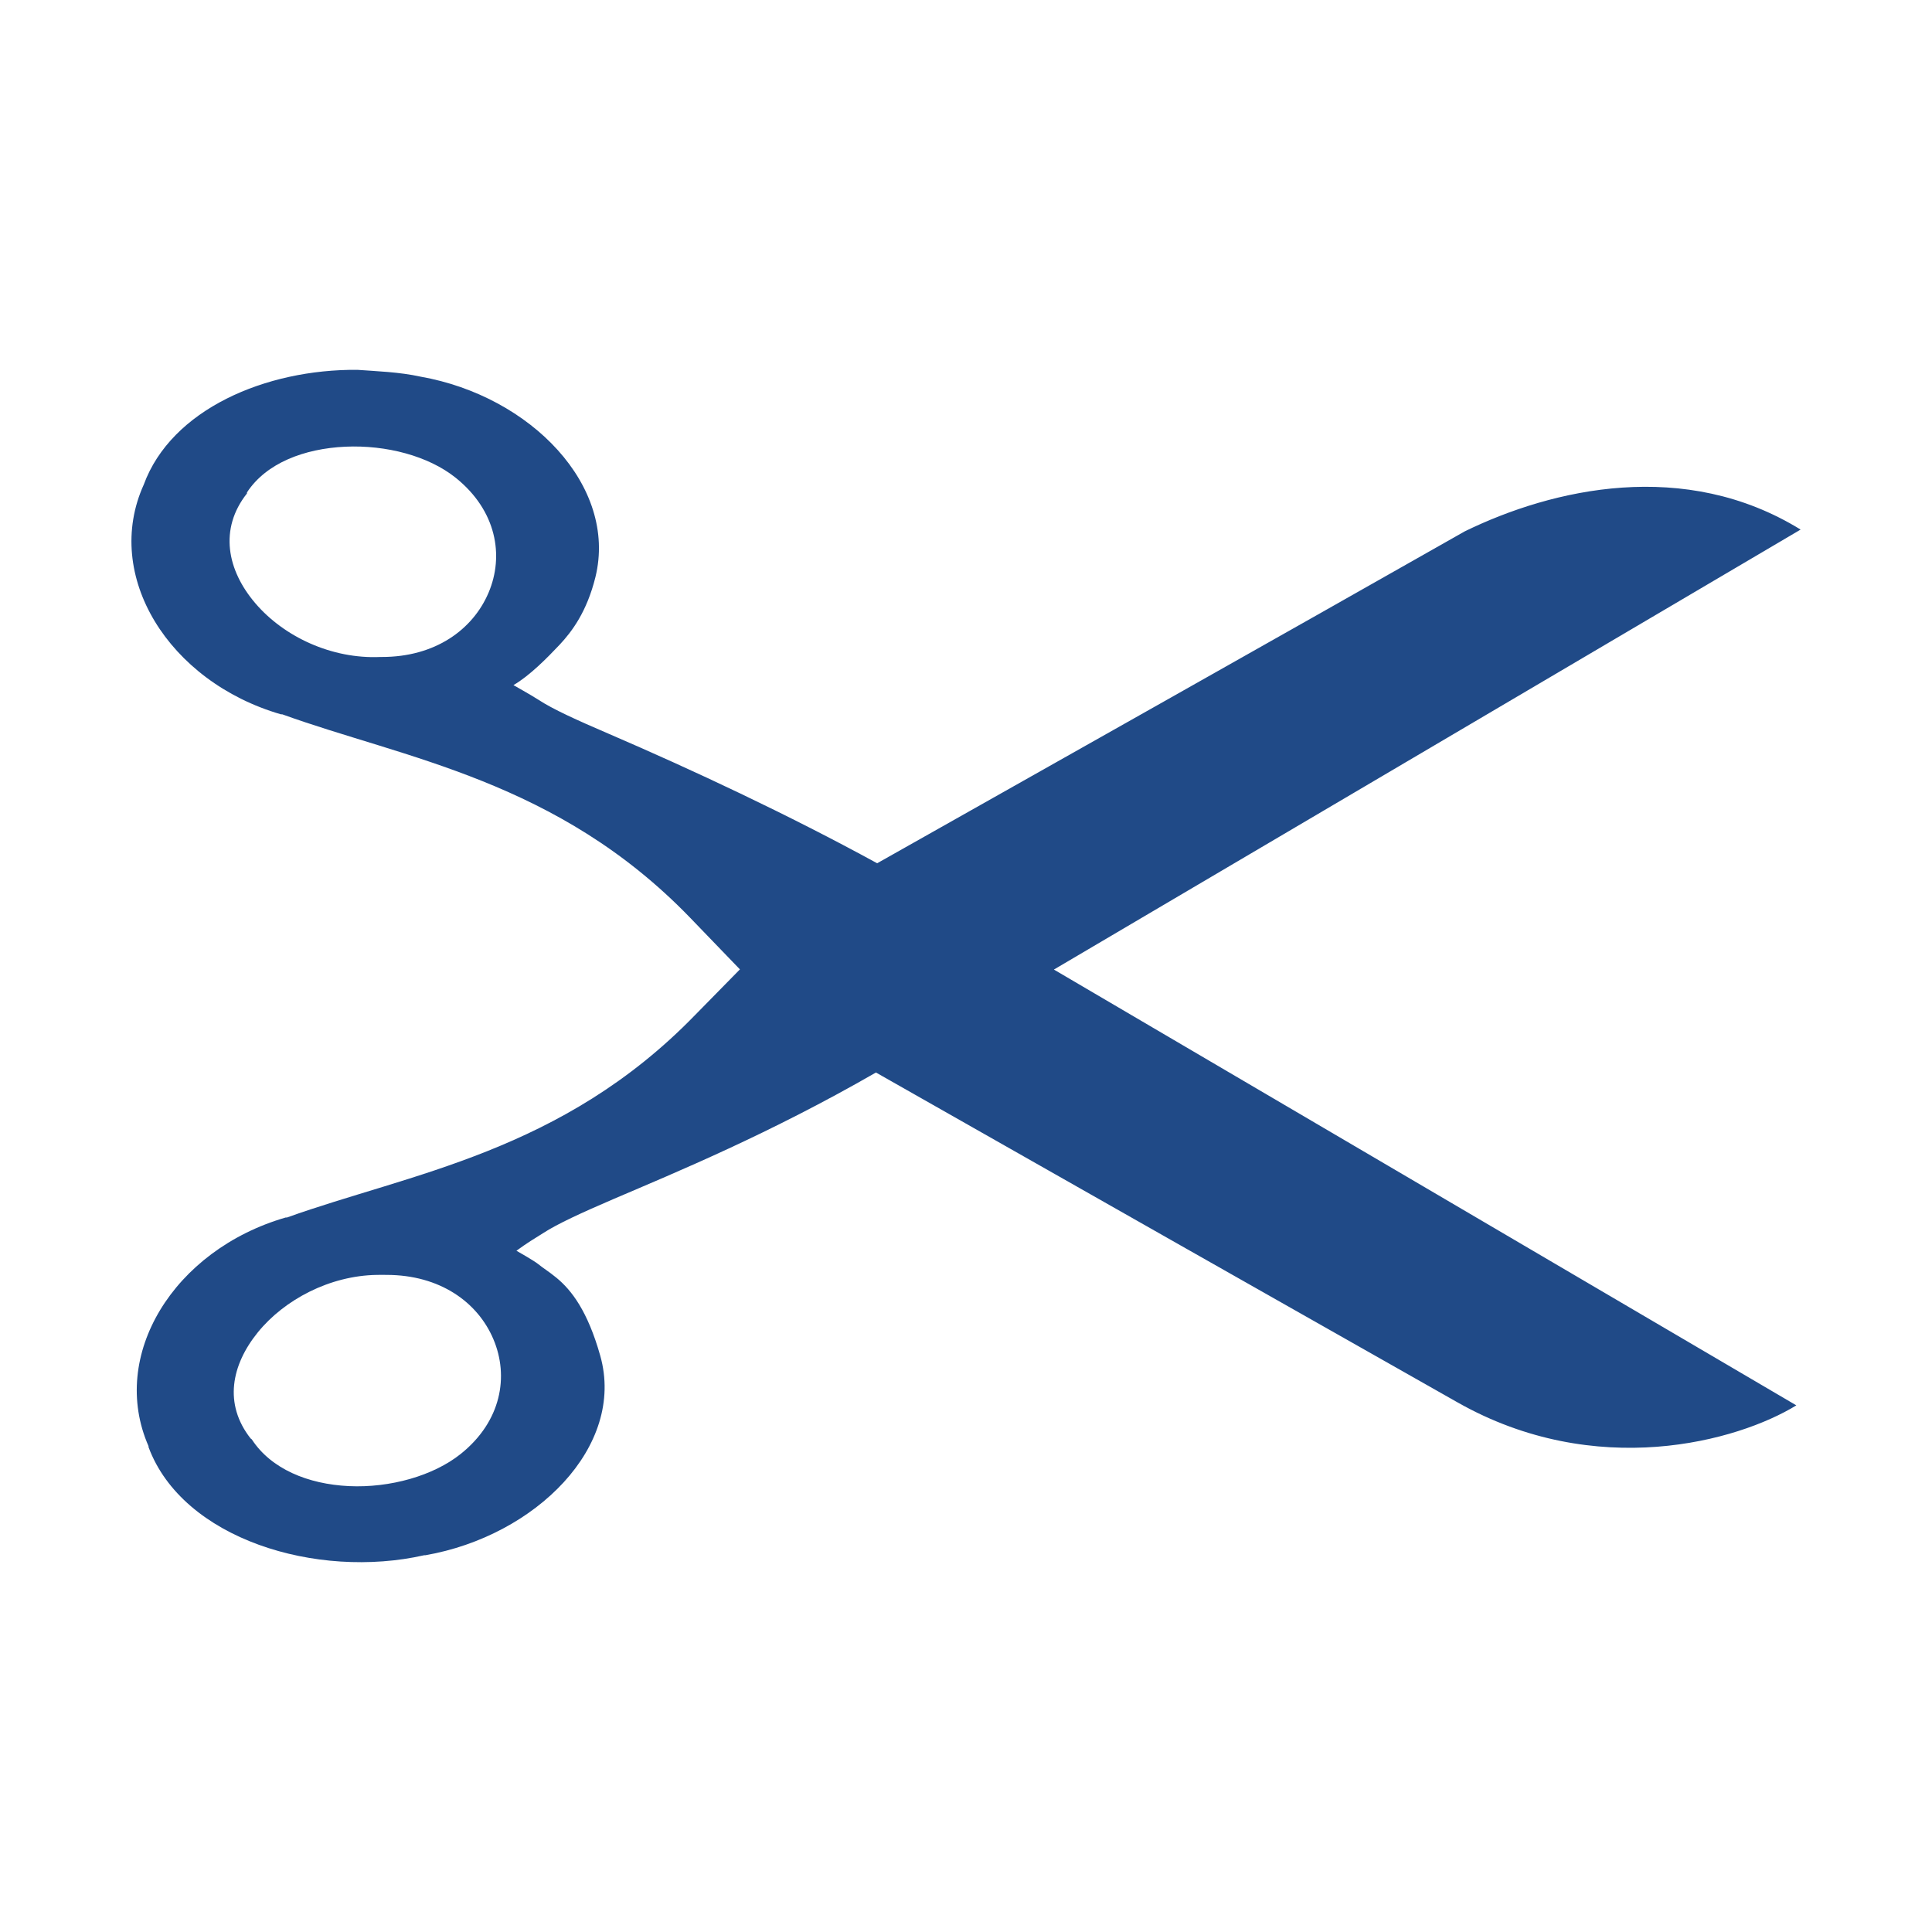 <svg xmlns="http://www.w3.org/2000/svg" viewBox="0 0 500 500"><path d="M92.508 95.713c-23.783-.204-48.168 10.235-55.31 29.726-10.63 23.495 6.42 50.982 35.495 59.422.096.024.24 0 .336 0 31.72 11.471 71.206 17.075 105.571 52.642l12.89 13.37-11.615 11.832c-34.485 35.519-73.852 40.978-105.595 52.376-.072.048-.24-.024-.313 0-29.026 8.393-45.835 35.712-35.519 59.207.024.048-.048.168 0 .24 8.826 23.76 43.479 34.268 71.327 27.968.096-.024.24 0 .312 0 28.521-4.978 51.872-28.184 45.259-51.631-3.271-11.591-7.431-16.954-11.303-20.152-1.948-1.612-3.631-2.622-4.713-3.535-1.107-.914-5.676-3.487-5.676-3.487 2.838-2.069 4.497-3.055 6.926-4.57 3.655-2.38 10.004-5.29 18.228-8.825 16.305-6.974 40.305-16.858 67.888-32.73 49.876 28.353 114.685 65.074 150.516 85.37s72.505 10.077 87.68.77L272.747 250.921l193.25-113.867c-29.964-18.469-64.136-10.653-86.91.457-50.597 28.713-101.386 57.282-152.08 85.9-23.134-12.65-47.951-24.241-69.45-33.5-8.248-3.535-14.597-6.42-18.228-8.825-1.828-1.178-6.445-3.776-6.445-3.776 4.208-2.453 8.681-6.998 11.928-10.436 3.246-3.463 7.07-8.586 9.282-17.507 5.796-23.591-16.761-46.87-45.258-51.891-5.531-1.22-11.471-1.4-16.353-1.763zm-3.15 19.89c10.605-.48 21.547 2.405 28.593 8.056 10.557 8.49 12.553 20.153 8.489 29.724s-13.828 16.665-27.655 16.64h-.313c-12.673.578-25.01-5.266-32.369-13.875-7.358-8.585-9.45-19.262-2.188-28.449v-.264c5.002-7.623 14.838-11.327 25.443-11.832zm8.176 214.34c.938 0 1.9-.024 2.501 0 13.828 0 23.615 7.07 27.655 16.641 4.064 9.571 2.093 21.259-8.465 29.7-7.07 5.65-18.3 8.825-28.93 8.32-10.604-.505-20.151-4.449-25.13-12.096l-.312-.24c-6.998-8.922-4.978-18.998 1.876-27.463 6.853-8.441 18.589-14.67 30.805-14.862z" style="block-progression:tb;text-indent:0;text-transform:none" color="#000" fill="#204a87"/></svg>